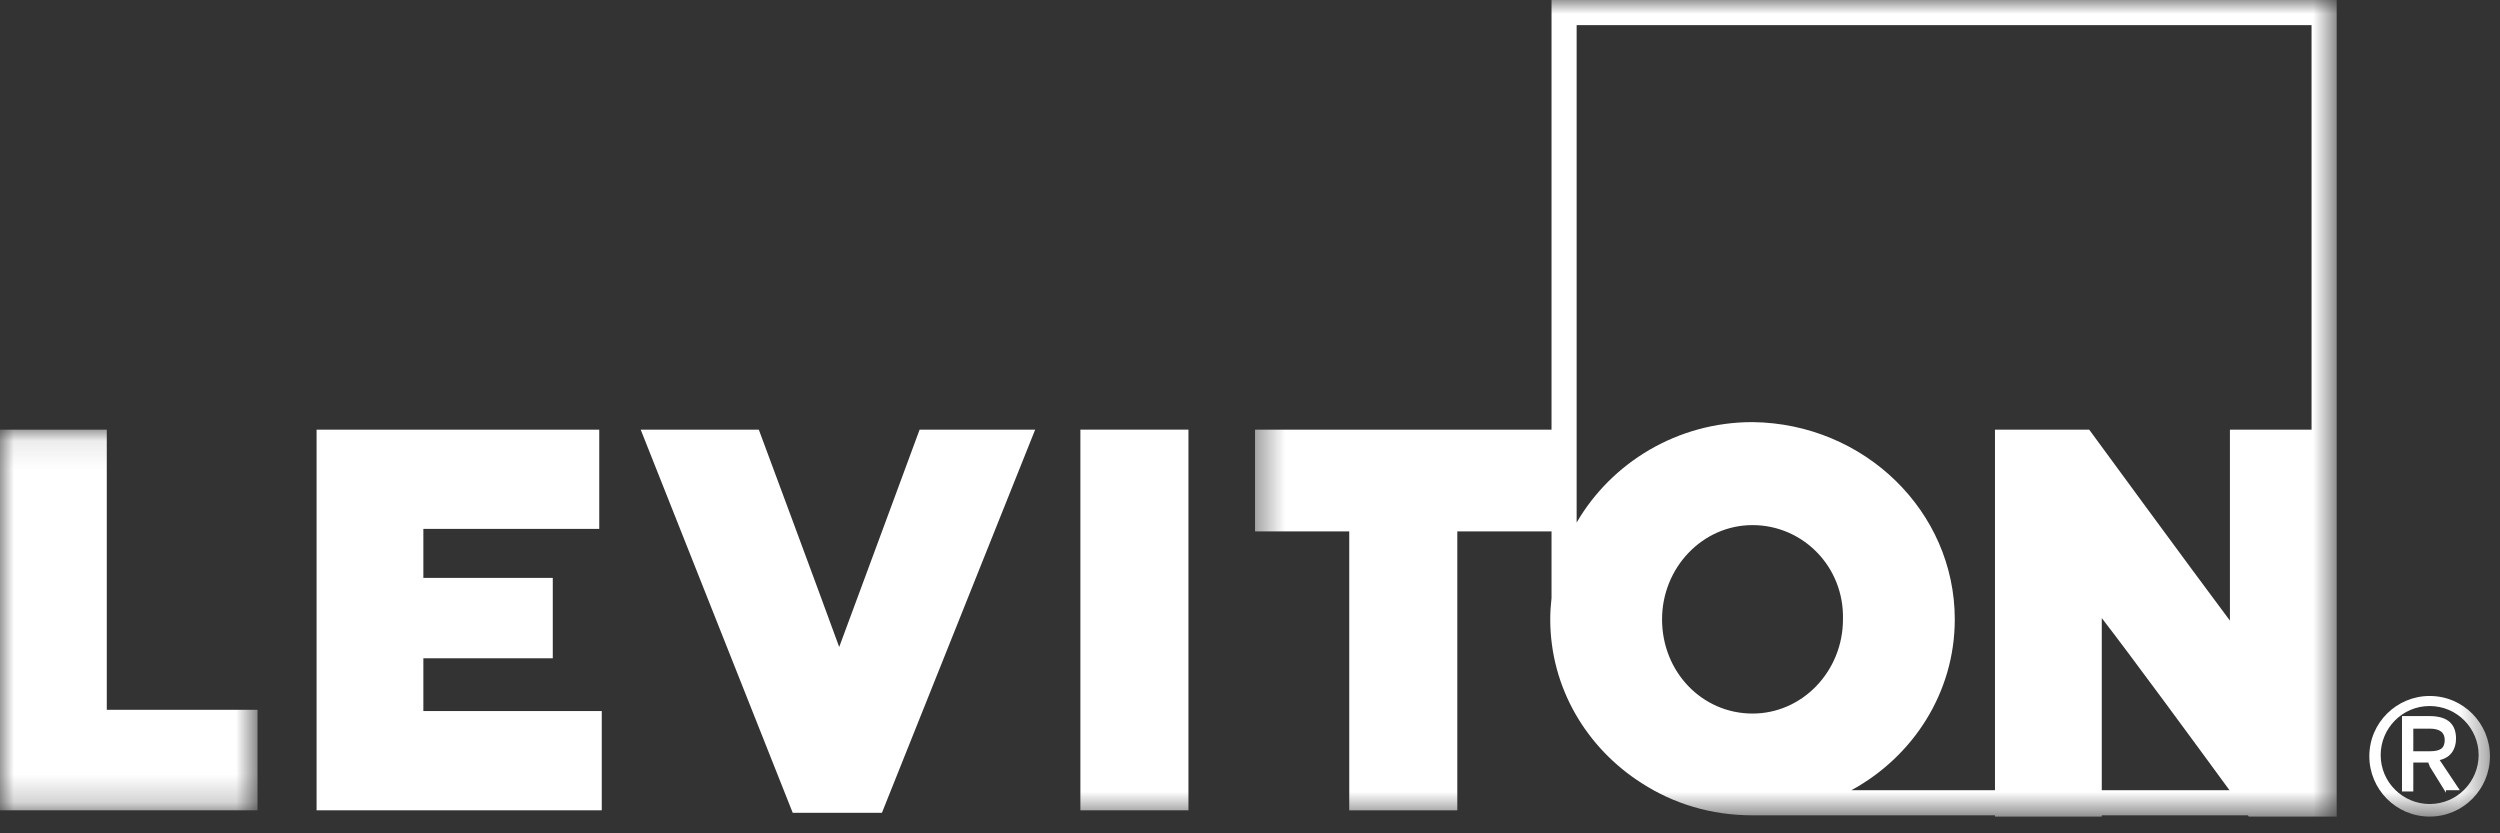 <?xml version="1.0" encoding="UTF-8"?>
<svg width="90px" height="30px" viewBox="0 0 90 30" version="1.1" xmlns="http://www.w3.org/2000/svg" xmlns:xlink="http://www.w3.org/1999/xlink">
    <rect x="0" y="0" width="90" height="30" fill="#333333" stroke="none"/>
    <!-- Generator: sketchtool 64 (101010) - https://sketch.com -->
    <title>2757447A-27D0-4FFD-A411-487F0D2DB3C6</title>
    <desc>Created with sketchtool.</desc>
    <defs>
        <polygon id="path-1" points="0.407 0 39.347 0 39.347 29.397 0.407 29.397"></polygon>
        <polygon id="path-3" points="0 0.091 9.271 0.091 9.271 13.794 0 13.794"></polygon>
        <polygon id="path-5" points="0 29.397 89.638 29.397 89.638 0 0 0"></polygon>
    </defs>
    <g id="Page-1" stroke="none" stroke-width="1" fill="none" fill-rule="evenodd">
        <g id="NOS-PARTENAIRES-|-Desktop-" transform="translate(-378, -1573)">
            <g id="Group-2" transform="translate(298, 1508)">
                <g id="Leviton" transform="translate(80, 65)">
                    <g id="Group-3" transform="translate(44.774, 0)">
                        <mask id="mask-2" fill="white">
                            <use xlink:href="#path-1"></use>
                        </mask>
                        <g id="Clip-2"></g>
                        <path d="M11.985,3.491 L11.985,0.96 L11.985,0.904 L38.442,0.904 L38.442,15.467 L35.503,15.467 L35.503,22.342 C34.146,20.533 30.437,15.467 30.437,15.467 L27.045,15.467 L27.045,28.447 L21.877,28.447 C24.097,27.237 25.598,24.935 25.598,22.296 C25.598,18.407 22.341,15.241 18.317,15.196 C15.599,15.196 13.236,16.663 11.985,18.811 L11.985,11.171 L11.985,3.491 Z M30.89,28.447 L30.89,22.251 C31.923,23.584 34.304,26.829 35.487,28.447 L30.89,28.447 Z M18.317,25.688 C16.508,25.688 15.06,24.196 15.06,22.296 C15.06,20.442 16.508,18.904 18.317,18.904 C20.126,18.904 21.618,20.397 21.573,22.296 C21.573,24.151 20.126,25.688 18.317,25.688 L18.317,25.688 Z M11.081,15.467 L0.407,15.467 L0.407,19.131 L3.799,19.131 L3.799,29.171 L7.689,29.171 L7.689,19.131 L11.081,19.131 L11.081,21.527 C11.052,21.78 11.035,22.036 11.035,22.296 C11.035,24.763 12.347,26.934 14.331,28.196 C15.478,28.935 16.823,29.352 18.317,29.352 L27.045,29.352 L27.045,29.397 L30.89,29.397 L30.89,29.352 L36.148,29.352 C36.168,29.379 36.181,29.397 36.181,29.397 L39.347,29.397 L39.347,29.352 L39.347,15.467 L39.347,-4.52261307e-05 L11.081,-4.52261307e-05 L11.081,15.467 Z" id="Fill-1" fill="#FFFFFF" mask="url(#mask-2)"></path>
                    </g>
                    <g id="Group-6" transform="translate(0, 15.377)">
                        <mask id="mask-4" fill="white">
                            <use xlink:href="#path-3"></use>
                        </mask>
                        <g id="Clip-5"></g>
                        <polygon id="Fill-4" fill="#FFFFFF" mask="url(#mask-4)" points="3.844 0.091 -4.52261307e-05 0.091 -4.52261307e-05 13.794 9.271 13.794 9.271 10.176 3.844 10.176"></polygon>
                    </g>
                    <polygon id="Fill-7" fill="#FFFFFF" points="15.241 23.698 19.9 23.698 19.9 20.804 15.241 20.804 15.241 19.04 21.573 19.04 21.573 15.468 11.397 15.468 11.397 29.171 21.663 29.171 21.663 25.598 15.241 25.598"></polygon>
                    <path d="M30.211,23.292 C29.488,21.302 27.317,15.467 27.317,15.467 L23.065,15.467 L28.538,29.261 L31.749,29.261 L37.266,15.467 L33.106,15.467 C33.106,15.467 30.935,21.347 30.211,23.292" id="Fill-9" fill="#FFFFFF"></path>
                    <mask id="mask-6" fill="white">
                        <use xlink:href="#path-5"></use>
                    </mask>
                    <g id="Clip-12"></g>
                    <polygon id="Fill-11" fill="#FFFFFF" mask="url(#mask-6)" points="38.894 29.171 42.784 29.171 42.784 15.467 38.894 15.467"></polygon>
                    <path d="M86.879,27.045 L86.879,26.231 L87.467,26.231 C87.829,26.231 88.01,26.367 88.01,26.638 C88.01,26.955 87.829,27.045 87.467,27.045 L86.879,27.045 Z M88.417,26.593 C88.417,26.095 88.146,25.779 87.467,25.779 L86.472,25.779 L86.472,28.492 L86.879,28.492 L86.879,27.452 L87.422,27.452 C87.422,27.497 87.467,27.543 87.467,27.588 L88.055,28.538 L88.055,28.447 L88.553,28.447 L87.829,27.362 C88.236,27.271 88.417,26.955 88.417,26.593 L88.417,26.593 Z" id="Fill-13" fill="#FFFFFF" mask="url(#mask-6)"></path>
                    <path d="M87.467,28.945 C86.517,28.945 85.704,28.176 85.704,27.181 C85.704,26.231 86.472,25.417 87.467,25.417 C88.462,25.417 89.231,26.231 89.231,27.181 C89.231,28.131 88.462,28.945 87.467,28.945 M87.467,25.055 C86.291,25.055 85.296,26.005 85.296,27.226 C85.296,28.402 86.246,29.397 87.467,29.397 C88.688,29.397 89.638,28.402 89.638,27.226 C89.638,26.05 88.688,25.055 87.467,25.055" id="Fill-14" fill="#FFFFFF" mask="url(#mask-6)"></path>
                </g>
            </g>
        </g>
    </g>
</svg>